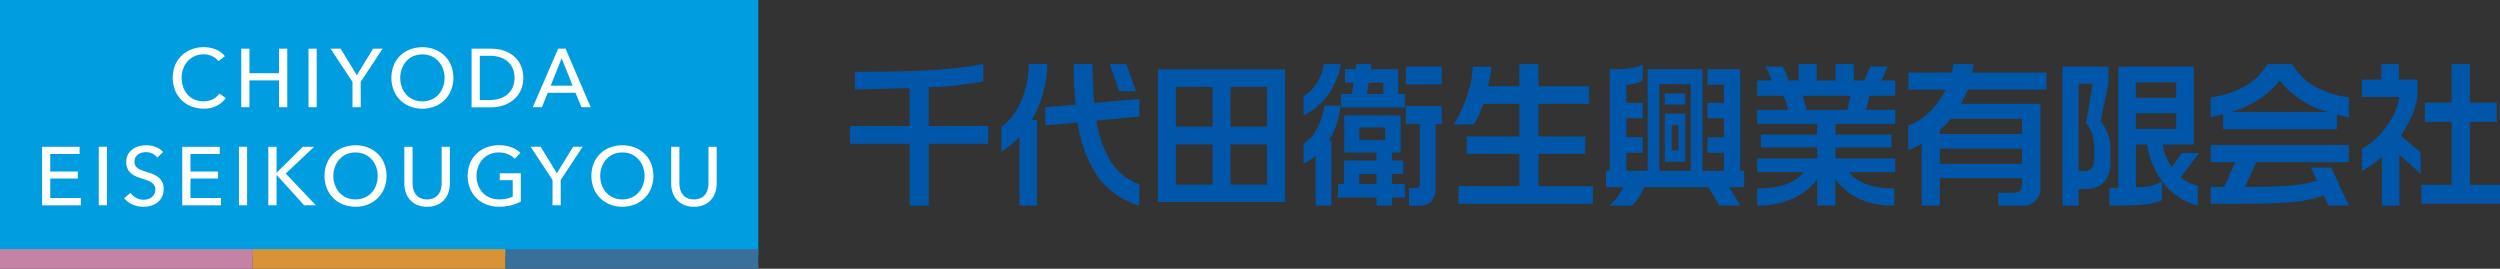 <svg xmlns="http://www.w3.org/2000/svg" width="273.752" height="29.426"><rect width="100%" height="100%" fill="#333333" stroke="none"/><defs><clipPath id="a"><path data-name="長方形 4273" fill="none" d="M0 0h83.033v29.426H0z"/></clipPath><clipPath id="b"><path data-name="長方形 4312" fill="none" d="M0 0h180.664v15.489H0z"/></clipPath></defs><g data-name="グループ 7119"><g data-name="グループ 6936"><path data-name="長方形 4266" fill="#009ee0" d="M0 0h83.033v28.008H0z"/><g data-name="グループ 6572"><g data-name="グループ 6571" clip-path="url(#a)"><path data-name="パス 4299" d="M24.734 10.74a2.891 2.891 0 01-.987.837 3.084 3.084 0 01-1.457.321 3.6 3.6 0 01-1.353-.249 3.159 3.159 0 01-1.068-.7 3.2 3.2 0 01-.7-1.067 3.782 3.782 0 010-2.733 3.119 3.119 0 01.715-1.06 3.277 3.277 0 011.082-.683 3.7 3.7 0 011.358-.243 3.579 3.579 0 01.661.063 3.182 3.182 0 01.642.19 2.613 2.613 0 01.561.312 2 2 0 01.434.429l-.705.544a1.752 1.752 0 00-.666-.539 2.069 2.069 0 00-.927-.213 2.419 2.419 0 00-1.009.2 2.3 2.3 0 00-.765.556 2.536 2.536 0 00-.489.82 2.843 2.843 0 00-.172.991 3.031 3.031 0 00.168 1.014 2.433 2.433 0 00.48.819 2.218 2.218 0 00.761.547 2.432 2.432 0 001 .2 2.22 2.22 0 00.986-.217 1.9 1.9 0 00.733-.633z" fill="#fff"/><path data-name="パス 4300" d="M26.417 5.332h.9v2.68h3.235v-2.68h.905v6.408h-.905V8.807h-3.239v2.933h-.9z" fill="#fff"/><path data-name="長方形 4267" fill="#fff" d="M33.784 5.332h.896v6.408h-.896z"/><path data-name="パス 4301" d="M39.503 11.74h-.905V8.97l-2.4-3.638h1.1l1.775 2.9 1.782-2.9h1.04l-2.4 3.638z" fill="#fff"/><path data-name="パス 4302" d="M49.646 8.526a3.519 3.519 0 01-.258 1.363 3.226 3.226 0 01-.71 1.067 3.18 3.18 0 01-1.077.7 3.81 3.81 0 01-2.71 0 3.194 3.194 0 01-1.073-.7 3.154 3.154 0 01-.706-1.067 3.8 3.8 0 010-2.733 3.073 3.073 0 01.706-1.059 3.235 3.235 0 011.073-.683 3.882 3.882 0 012.71 0 3.22 3.22 0 011.077.683 3.143 3.143 0 01.71 1.059 3.54 3.54 0 01.258 1.37m-.968 0a2.828 2.828 0 00-.172-.99 2.522 2.522 0 00-.488-.82 2.3 2.3 0 00-.765-.556 2.58 2.58 0 00-2.009 0 2.237 2.237 0 00-.76.556 2.578 2.578 0 00-.485.82 2.844 2.844 0 00-.171.99 2.9 2.9 0 00.171 1.005 2.447 2.447 0 00.489.818 2.235 2.235 0 00.761.548 2.387 2.387 0 001 .2 2.464 2.464 0 001-.2 2.244 2.244 0 00.769-.548 2.442 2.442 0 00.488-.818 2.888 2.888 0 00.172-1.005" fill="#fff"/><path data-name="パス 4303" d="M51.639 5.332h2.2a4.335 4.335 0 011.231.181 3.3 3.3 0 011.113.57 2.915 2.915 0 01.806 1 3.185 3.185 0 01.308 1.456 3.09 3.09 0 01-.308 1.425 2.958 2.958 0 01-.806 1 3.478 3.478 0 01-1.113.589 4.064 4.064 0 01-1.231.2h-2.2zm.9 5.62h1.121a3.422 3.422 0 001.073-.163 2.468 2.468 0 00.85-.472 2.1 2.1 0 00.557-.76 2.516 2.516 0 00.2-1.023 2.59 2.59 0 00-.2-1.05 2.055 2.055 0 00-.557-.755 2.461 2.461 0 00-.85-.463 3.527 3.527 0 00-1.073-.158h-1.121z" fill="#fff"/><path data-name="パス 4304" d="M59.339 11.74h-1l2.778-6.408h.815l2.751 6.408H63.67l-.652-1.575h-3.041zm.959-2.362h2.4l-1.194-3z" fill="#fff"/><path data-name="パス 4305" d="M5.504 21.682h3.348v.8H4.609v-6.406h4.108v.786H5.504v1.919h3.02v.769h-3.02z" fill="#fff"/><path data-name="長方形 4268" fill="#fff" d="M10.816 16.072h.896v6.406h-.896z"/><path data-name="パス 4306" d="M17.223 17.257a1.434 1.434 0 00-.517-.43 1.571 1.571 0 00-.732-.167 1.758 1.758 0 00-.439.059 1.231 1.231 0 00-.4.191 1.044 1.044 0 00-.295.325.915.915 0 00-.111.466.845.845 0 00.1.438.946.946 0 00.281.3 1.768 1.768 0 00.416.208c.159.057.33.117.511.177.218.066.437.141.661.226a2.352 2.352 0 01.606.335 1.528 1.528 0 01.615 1.311 1.893 1.893 0 01-.185.865 1.761 1.761 0 01-.493.606 2.117 2.117 0 01-.71.359 2.99 2.99 0 01-.827.116 3.025 3.025 0 01-1.173-.235 2.334 2.334 0 01-.937-.7l.7-.587a1.746 1.746 0 001.431.752 1.651 1.651 0 00.452-.064 1.264 1.264 0 00.411-.2 1.085 1.085 0 00.3-.339.968.968 0 00.118-.492.893.893 0 00-.122-.485 1.086 1.086 0 00-.331-.331 2.181 2.181 0 00-.484-.23l-.585-.2a4.7 4.7 0 01-.6-.222 2.11 2.11 0 01-.535-.334 1.539 1.539 0 01-.38-.5 1.709 1.709 0 01-.145-.743 1.65 1.65 0 01.195-.824 1.782 1.782 0 01.508-.57 2.108 2.108 0 01.705-.331 3.105 3.105 0 01.792-.1 2.771 2.771 0 011.05.2 2.092 2.092 0 01.788.535z" fill="#fff"/><path data-name="パス 4307" d="M20.851 21.682H24.2v.8h-4.244v-6.406h4.112v.786h-3.212v1.919h3.022v.769h-3.022z" fill="#fff"/><path data-name="長方形 4269" fill="#fff" d="M26.164 16.072h.896v6.406h-.896z"/><path data-name="パス 4308" d="M30.282 18.894h.018l2.86-2.822h1.24l-3.114 2.931 3.3 3.476h-1.285l-3-3.312h-.019v3.312h-.9v-6.407h.9z" fill="#fff"/><path data-name="パス 4309" d="M42.325 19.265a3.515 3.515 0 01-.257 1.363 3.161 3.161 0 01-1.788 1.764 3.816 3.816 0 01-2.71 0 3.188 3.188 0 01-1.072-.7 3.152 3.152 0 01-.707-1.067 3.806 3.806 0 010-2.733 3.078 3.078 0 01.707-1.059 3.223 3.223 0 011.072-.683 3.9 3.9 0 012.71 0 3.225 3.225 0 011.077.683 3.136 3.136 0 01.711 1.059 3.541 3.541 0 01.257 1.371m-.967 0a2.831 2.831 0 00-.172-.991 2.526 2.526 0 00-.489-.819 2.285 2.285 0 00-.765-.556 2.414 2.414 0 00-1.009-.2 2.389 2.389 0 00-1 .2 2.23 2.23 0 00-.76.556 2.585 2.585 0 00-.485.819 2.865 2.865 0 00-.171.991 2.924 2.924 0 00.171 1.005 2.465 2.465 0 00.489.819 2.248 2.248 0 00.76.547 2.389 2.389 0 001 .2 2.451 2.451 0 001-.2 2.234 2.234 0 00.77-.547 2.449 2.449 0 00.489-.819 2.89 2.89 0 00.172-1.005" fill="#fff"/><path data-name="パス 4310" d="M46.76 22.641a2.669 2.669 0 01-1.1-.212 2.245 2.245 0 01-.779-.565 2.319 2.319 0 01-.457-.81 3.018 3.018 0 01-.149-.945v-4.036h.9v3.981a2.614 2.614 0 00.082.646 1.635 1.635 0 00.267.576 1.345 1.345 0 00.489.407 1.915 1.915 0 001.507 0 1.328 1.328 0 00.492-.407 1.652 1.652 0 00.267-.576 2.586 2.586 0 00.082-.646v-3.981h.9v4.036a3.04 3.04 0 01-.149.945 2.314 2.314 0 01-.458.81 2.234 2.234 0 01-.777.565 2.668 2.668 0 01-1.1.212" fill="#fff"/><path data-name="パス 4311" d="M56.361 17.391a2.087 2.087 0 00-.737-.505 2.53 2.53 0 00-1-.191 2.451 2.451 0 00-1.013.2 2.265 2.265 0 00-.769.557 2.528 2.528 0 00-.489.819 2.833 2.833 0 00-.172.991 2.893 2.893 0 00.172 1.005 2.453 2.453 0 00.489.819 2.218 2.218 0 00.777.547 2.574 2.574 0 001.033.2 3.988 3.988 0 00.833-.082 2.414 2.414 0 00.66-.236v-1.782h-1.421v-.76h2.306v3.1a4.676 4.676 0 01-1.1.416 5.513 5.513 0 01-1.3.145 3.712 3.712 0 01-1.38-.249 3.125 3.125 0 01-1.786-1.764 3.776 3.776 0 010-2.733 3.1 3.1 0 01.715-1.06 3.266 3.266 0 011.081-.683 3.694 3.694 0 011.357-.243 3.879 3.879 0 011.372.226 2.888 2.888 0 011 .605z" fill="#fff"/><path data-name="パス 4312" d="M61.402 22.478h-.9v-2.77l-2.4-3.637h1.1l1.773 2.9 1.783-2.9h1.04l-2.4 3.637z" fill="#fff"/><path data-name="パス 4313" d="M71.547 19.265a3.519 3.519 0 01-.257 1.363 3.16 3.16 0 01-1.788 1.764 3.816 3.816 0 01-2.71 0 3.193 3.193 0 01-1.072-.7 3.149 3.149 0 01-.706-1.067 3.8 3.8 0 010-2.733 3.075 3.075 0 01.706-1.059 3.227 3.227 0 011.072-.683 3.9 3.9 0 012.71 0 3.224 3.224 0 011.077.683 3.136 3.136 0 01.71 1.059 3.544 3.544 0 01.257 1.371m-.968 0a2.83 2.83 0 00-.172-.991 2.523 2.523 0 00-.489-.819 2.277 2.277 0 00-.764-.556 2.417 2.417 0 00-1.01-.2 2.392 2.392 0 00-1 .2 2.233 2.233 0 00-.76.556 2.585 2.585 0 00-.485.819 2.856 2.856 0 00-.172.991 2.915 2.915 0 00.172 1.005 2.447 2.447 0 00.49.819 2.246 2.246 0 00.759.547 2.393 2.393 0 00.995.2 2.458 2.458 0 001.005-.2 2.24 2.24 0 00.769-.547 2.446 2.446 0 00.489-.819 2.889 2.889 0 00.172-1.005" fill="#fff"/><path data-name="パス 4314" d="M75.982 22.641a2.674 2.674 0 01-1.105-.212 2.238 2.238 0 01-.777-.565 2.311 2.311 0 01-.457-.81 3.023 3.023 0 01-.149-.945v-4.036h.9v3.981a2.576 2.576 0 00.082.646 1.618 1.618 0 00.267.576 1.343 1.343 0 00.489.407 1.912 1.912 0 001.506 0 1.334 1.334 0 00.494-.407 1.651 1.651 0 00.266-.576 2.576 2.576 0 00.081-.646v-3.981h.9v4.036a3.037 3.037 0 01-.149.945 2.33 2.33 0 01-.457.81 2.249 2.249 0 01-.778.565 2.669 2.669 0 01-1.1.212" fill="#fff"/><path data-name="長方形 4270" fill="#c483a5" d="M0 27.283h27.678v2.143H0z"/><path data-name="長方形 4271" fill="#d79336" d="M27.678 27.283h27.678v2.143H27.678z"/><path data-name="長方形 4272" fill="#38709b" d="M55.355 27.283h27.677v2.143H55.355z"/></g></g></g><g data-name="グループ 6937"><g data-name="グループ 6621" transform="translate(93.088 7.023)" clip-path="url(#b)" fill="#0057aa"><path data-name="パス 4342" d="M14.584 1.9q-2.189.362-3.562.49t-2.416.131v4.25h6.517v1.947H8.605v6.771H6.519V8.718H0V6.771h6.519V2.637q-1.043 0-3.167.067c-1.413.048-2.358.07-2.828.07V.844Q3.4.844 5.869.783t4.564-.242q2.1-.18 4.151-.541z"/><path data-name="パス 4343" d="M21.589.001a11.811 11.811 0 01-.435 3.083 12.972 12.972 0 01-1.263 3.033h.571v9.373h-1.938V7.96a9.394 9.394 0 01-1.971 1.618V6.89a6.5 6.5 0 002.191-2.9 10.178 10.178 0 00.824-4zm-.217 4.718l3.319-.274a43.956 43.956 0 01-.2-4.444h2.072q0 2.478.166 4.254l4.95-.447v1.927l-4.715.451a11.692 11.692 0 001.746 4.719 6.385 6.385 0 002.961 2.258v2.327a8.715 8.715 0 01-4.376-2.927 13.649 13.649 0 01-2.369-6.173l-3.555.311zM30.245.001l1.06 2.961h-1.85L28.442.001z"/><path data-name="パス 4344" d="M47.625 15.092H33.698V.569h13.927zM35.669 6.84h4.025V2.499h-4.025zm0 6.357h4.025V8.788h-4.025zm5.978-6.357h4.008V2.499h-4.009zm0 6.357h4.008V8.788h-4.009z"/><path data-name="パス 4345" d="M53.737.001a8.257 8.257 0 01-1.418 3.382 6.567 6.567 0 01-2.661 2.2V3.499a4.077 4.077 0 001.415-1.38 5.763 5.763 0 00.81-2.118zm-.033 4.548a11.78 11.78 0 01-.444 2.068 7.281 7.281 0 01-.852 1.755h.3v7.118h-1.735v-5.464a6.258 6.258 0 01-.613.465 9.019 9.019 0 01-.7.413v-2.2a4.157 4.157 0 001.424-1.561 7.2 7.2 0 00.85-2.591zm6.569 1.066v4.068h-.943v.86h1.23v1.482h-1.23v1.1h1.413v1.479h-1.414v.88h-1.684v-.88h-4.226v-1.475h.657v-2.586h3.57v-.86h-3.537V5.615zm-3.2-5.614l-.066.551h3v2.721h.739v1.465h-6.987V3.273h1.179l.2-1.24h-.942V.552h1.161l.062-.551zm-1.329 13.128h1.9v-1.1h-1.9zm.018-4.824h2.831V6.944h-2.831zm.824-5.033h1.8V2.033h-1.618zm8.2-1.052h-3.923V.275h3.923zm0 2.378v1.948h-.674v6.978a2.088 2.088 0 01-.453 1.481 1.7 1.7 0 01-1.3.483h-1.163v-1.912h.708c.324 0 .487-.154.487-.465V6.546h-1.533V4.599z"/><path data-name="パス 4346" d="M70.242.29c-.1.734-.23 1.446-.39 2.135h3.434V.001h2.088v2.428h5.541v1.912h-5.541v3.585h5.121v1.9h-5.121v3.547h5.962v1.913H66.62v-1.917h6.666V9.822h-5.775v-1.9h5.775V4.341H69.33c-.181.507-.346.923-.5 1.251s-.328.662-.529 1.007H66.11a14.643 14.643 0 001.434-3.1A10.18 10.18 0 0068.171.29z"/><path data-name="パス 4347" d="M86.78.034v1.742a3.4 3.4 0 01-.8.353 3.746 3.746 0 01-.986.111v2h1.8v1.687h-1.8V8.01h1.8V9.7h-1.8v1.981h2.341V.553h6v11.128h2.34V9.699h-1.8V8.01h1.8V5.927h-1.8V4.239h1.8V2.258h-1.8V.553h3.6v11.128h.421v1.794h-1.651l1.247 2.014h-2.289l-1.214-2.014h-7.02a7.238 7.238 0 01-1.33 2.014h-2.476a6.41 6.41 0 001.515-2.014h-1.9v-1.794h.4V.553h.775a9.787 9.787 0 001.608-.12 4.144 4.144 0 001.221-.4m1.815 11.648h3.453V2.188h-3.453zm2.847-7.25h-2.24V3.206h2.24zm0 6.253h-2.24V5.427h2.24zm-1.481-1.241h.741V6.681h-.741z"/><path data-name="パス 4348" d="M102.086.277a3.409 3.409 0 01.379.7 7.729 7.729 0 01.276.809h1.129V.001h1.969V1.79h2.073V.001h1.986V1.79h1.164l.637-1.513h1.9l-.669 1.513h1.516v1.672h-2.812l-.4 1.552h3.214V6.53h-6.551v1.188h6.128v1.395h-6.131v1.207h6.551v1.5h-5.085q1.414 1.789 4.968 1.792v1.878a9.011 9.011 0 01-3.906-.775 6.447 6.447 0 01-2.528-2.134v2.909h-2v-2.879a6.82 6.82 0 01-2.629 2.085 9.225 9.225 0 01-3.939.791v-1.876q3.684 0 5.1-1.792h-5.1v-1.5h6.567V9.113h-6.168V7.718h6.165V6.53h-6.565V5.015h3.382a6.4 6.4 0 00-.2-.767c-.078-.236-.182-.5-.3-.785h-2.882V1.79h1.565a4.516 4.516 0 00-.253-.748 4.139 4.139 0 00-.437-.765zm2.611 4.738h4.493l.372-1.552h-5.27c.07.207.141.45.219.734s.139.551.186.818"/><path data-name="パス 4349" d="M123.002.001l-.134.929h8.133v1.86h-8.621c-.158.379-.263.637-.321.774-.113.2-.26.454-.437.776h8.718v8.978a1.912 1.912 0 01-2.157 2.169h-2.453v-1.409h1.735c.573 0 .859-.33.859-.985v-.6h-8.992v3h-1.992V8.718a14.5 14.5 0 01-1.465.706V6.735a6.747 6.747 0 002.323-1.507 8.494 8.494 0 001.755-2.438h-4.075V.93h4.762l.154-.929zm-3.671 7.65h8.992V5.978h-7.8q-.252.309-.573.655c-.122.114-.331.315-.622.6zm0 3.272h8.993V9.255h-8.993z"/><path data-name="パス 4350" d="M137.789.276v1.826l-.86 4.151a4.717 4.717 0 011.078 3.188v1.309a3.011 3.011 0 01-.716 2.162 2.49 2.49 0 01-1.895.75h-.875v1.825h-1.767V.276zm-3.268 11.441h.538c.787 0 1.179-.456 1.179-1.364v-.894a6.514 6.514 0 00-.195-1.713 3.029 3.029 0 00-.7-1.269l.707-4.34h-1.532zM147.135.276v8.528h-3.4a7.771 7.771 0 00.37 1.334 6.293 6.293 0 00.606 1.146l1.11-1.55h1.888l-2 2.653a4.607 4.607 0 001.852.947v2.153a6.967 6.967 0 01-3.789-2.532 9.025 9.025 0 01-1.751-4.151h-1.229v4.684a7.5 7.5 0 001.644-.161 3.534 3.534 0 001.2-.493v2.067a5.757 5.757 0 01-2.074.467c-.94.08-2.166.119-3.669.119v-1.944h.976V.276zm-6.35 3.412h4.428V2h-4.428zm0 3.393h4.428v-1.7h-4.428z"/><path data-name="パス 4351" d="M155.183.002h2.729a6.6 6.6 0 002.451 2.428 10.1 10.1 0 003.747 1.207v2.171c-.156-.023-.311-.051-.464-.078s-.433-.1-.851-.217v1.62h-12.443V5.48l-1.365.328V3.637a10.359 10.359 0 003.706-1.19 6.632 6.632 0 002.49-2.445m8.926 8.854v1.878h-10.136l-1.23 2.723q2.894 0 4.655-.128a16.316 16.316 0 003.225-.544l-.657-1.447h2.222l1.92 4.15h-2.222l-.54-1.118a13.682 13.682 0 01-3.452.732q-1.952.183-5.371.181h-3.537v-1.826h1.483l1.2-2.723h-2.679V8.856zm-12.882-3.619h10.594a10.175 10.175 0 01-5.272-3.443 9.575 9.575 0 01-2.274 2.057 12.087 12.087 0 01-3.047 1.386"/><path data-name="パス 4352" d="M169.584.001V1.69h2.037v1.789a7.716 7.716 0 01-.606 2.163 12.131 12.131 0 01-1.23 2.179l2.189 1.845v2.342l-2.325-2.1v5.582h-1.918v-5.361a8.467 8.467 0 01-2.19 1.551V9.29a8.182 8.182 0 002.66-2.414 7.363 7.363 0 001.448-3.288h-4.108V1.69h2.122V.001zm7.779 0V4.22h2.947v2.1h-2.947v6.889h3.3v2.071h-8.606v-2.067h3.318V6.324h-2.931V4.22h2.931V.001z"/></g></g></g></svg>
